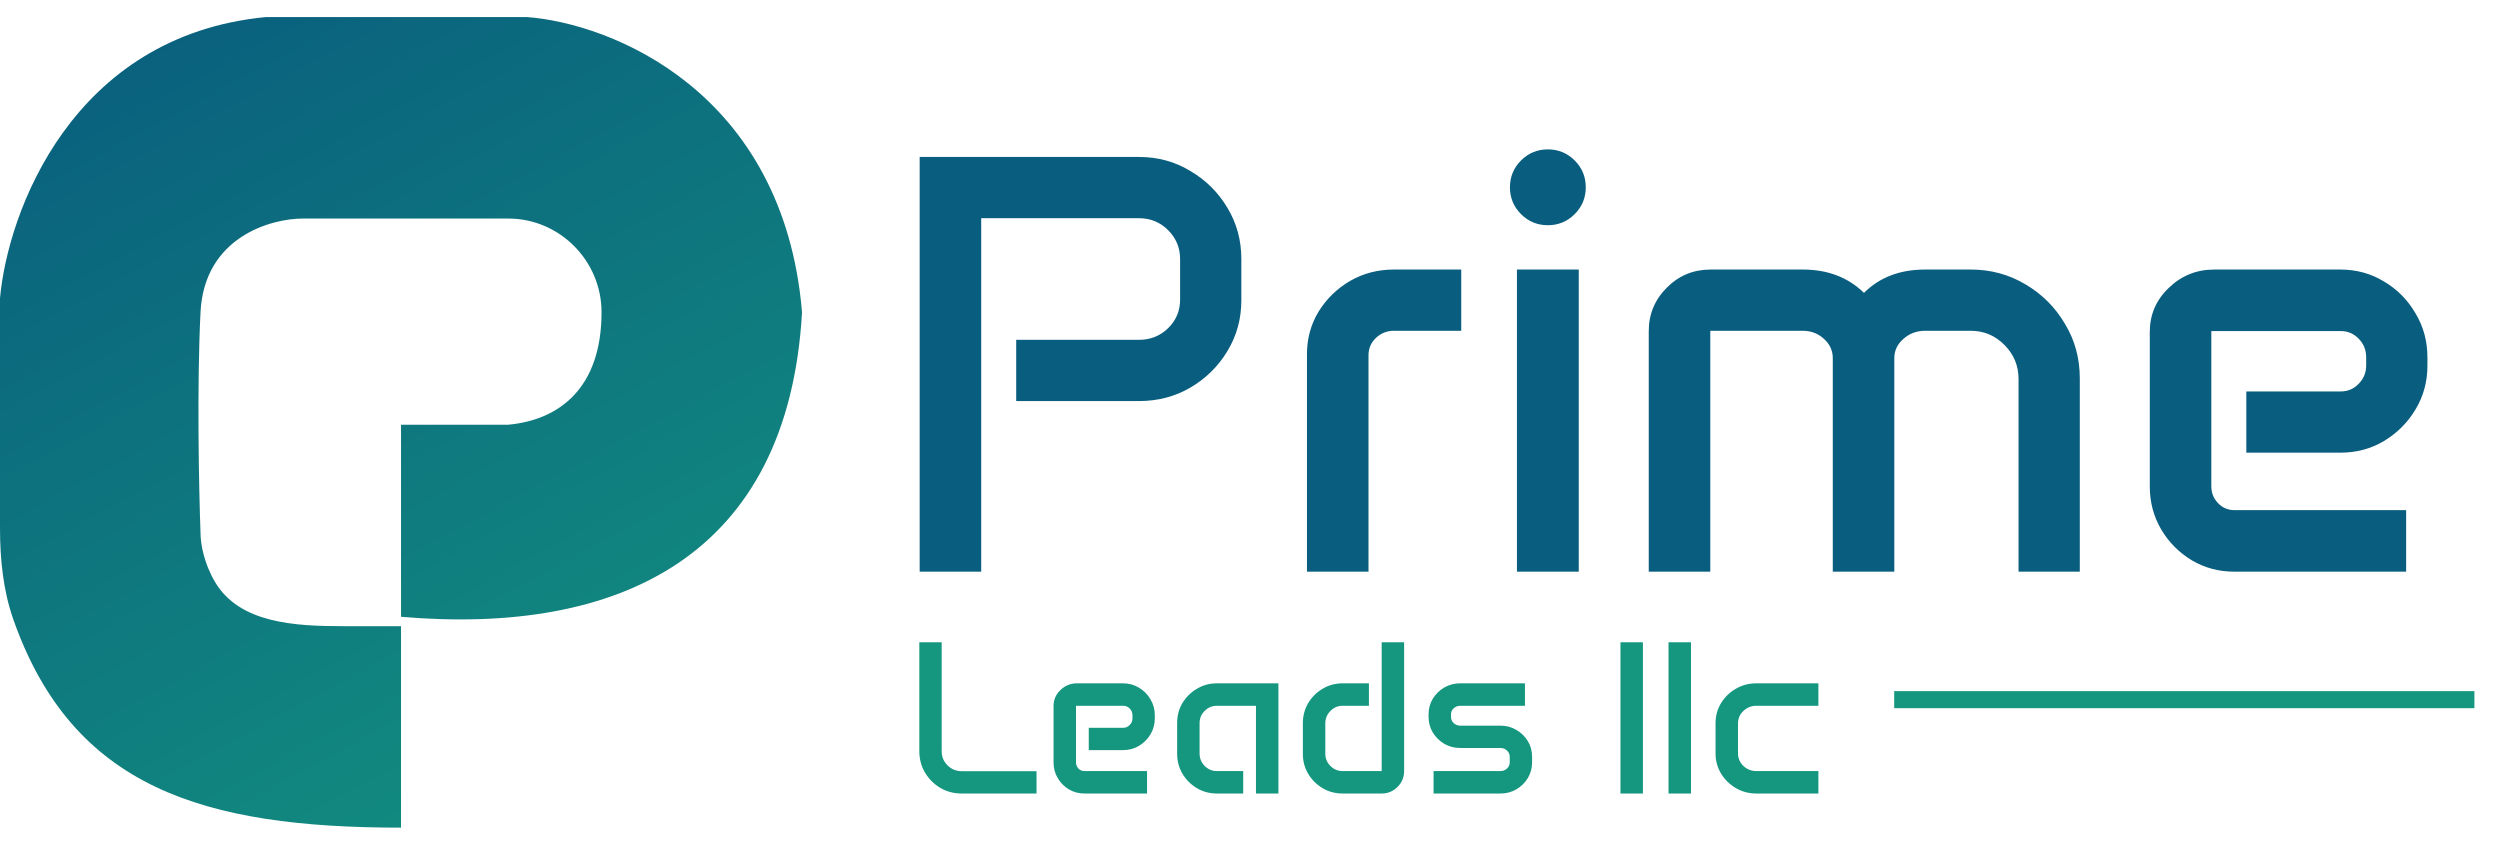 <svg width="293" height="100" viewBox="0 0 293 100" fill="none" xmlns="http://www.w3.org/2000/svg">
<path d="M47 97V73.387H40.175C34.561 73.387 28.073 73.049 25.209 68.221C23.925 66.056 23.5 63.803 23.5 62.405C23.318 57.462 23.063 45.382 23.5 36.595C23.937 27.809 31.698 25.613 35.523 25.613H59.57C65.581 25.613 70.5 30.555 70.5 36.595C70.5 45.45 65.581 49.225 59.57 49.775H47V72.289C72.686 74.486 92.361 65.15 94 36.595C91.814 10.676 71.593 2.732 61.756 2H31.151C8.416 4.197 0.911 24.881 0 34.948V61.833C0 65.495 0.357 69.186 1.576 72.639C8.527 92.328 23.811 97 47 97Z" fill="url(#paint0_linear_5_468)"/>
<path d="M107.785 18.396H133.488C135.699 18.396 137.704 18.943 139.504 20.037C141.327 21.108 142.774 22.544 143.845 24.344C144.938 26.144 145.485 28.149 145.485 30.359V35.213C145.485 37.378 144.938 39.36 143.845 41.16C142.774 42.938 141.327 44.362 139.504 45.433C137.704 46.481 135.699 47.005 133.488 47.005H119.099V39.827H133.488C134.833 39.827 135.972 39.371 136.906 38.46C137.84 37.548 138.308 36.432 138.308 35.11V30.359C138.308 29.038 137.84 27.91 136.906 26.976C135.972 26.041 134.833 25.574 133.488 25.574H114.997V67H107.785V18.396ZM153.176 41.502C153.176 39.679 153.632 38.016 154.543 36.512C155.477 35.008 156.708 33.812 158.234 32.923C159.784 32.034 161.493 31.59 163.361 31.59H171.257V38.768H163.361C162.541 38.768 161.835 39.052 161.242 39.622C160.673 40.169 160.388 40.841 160.388 41.639V67H153.176V41.502ZM176.965 21.951C176.965 20.721 177.398 19.672 178.264 18.807C179.13 17.941 180.178 17.508 181.408 17.508C182.639 17.508 183.687 17.941 184.553 18.807C185.419 19.672 185.852 20.721 185.852 21.951C185.852 23.182 185.419 24.23 184.553 25.096C183.687 25.962 182.639 26.395 181.408 26.395C180.178 26.395 179.13 25.962 178.264 25.096C177.398 24.23 176.965 23.182 176.965 21.951ZM177.785 31.59H185.031V67H177.785V31.59ZM193.234 38.802C193.234 36.819 193.941 35.122 195.354 33.709C196.766 32.296 198.475 31.59 200.48 31.59H211.281C214.198 31.59 216.59 32.501 218.459 34.324C220.282 32.501 222.674 31.59 225.637 31.59H230.969C233.316 31.59 235.458 32.171 237.395 33.333C239.331 34.472 240.869 36.01 242.009 37.947C243.171 39.861 243.752 41.992 243.752 44.339V67H236.574V44.441C236.574 42.869 236.027 41.536 234.934 40.442C233.84 39.326 232.518 38.768 230.969 38.768H225.637C224.634 38.768 223.78 39.087 223.073 39.725C222.367 40.34 222.014 41.092 222.014 41.98V67H214.802V41.98C214.802 41.092 214.46 40.34 213.776 39.725C213.093 39.087 212.261 38.768 211.281 38.768H200.446V67H193.234V38.802ZM251.955 38.904C251.955 36.876 252.696 35.156 254.177 33.743C255.658 32.308 257.435 31.59 259.509 31.59H274.274C276.166 31.59 277.875 32.057 279.401 32.991C280.951 33.903 282.181 35.145 283.093 36.717C284.027 38.266 284.494 39.987 284.494 41.878V42.869C284.494 44.738 284.027 46.447 283.093 47.996C282.181 49.523 280.951 50.753 279.401 51.688C277.875 52.599 276.166 53.055 274.274 53.055H263.269V45.877H274.343C275.163 45.877 275.858 45.581 276.428 44.988C277.02 44.396 277.316 43.678 277.316 42.835V41.878C277.316 41.012 277.02 40.283 276.428 39.69C275.858 39.098 275.163 38.802 274.343 38.802H259.167V56.985C259.167 57.76 259.429 58.421 259.953 58.968C260.477 59.515 261.115 59.788 261.867 59.788H281.999V67H261.867C260.044 67 258.381 66.556 256.877 65.667C255.373 64.755 254.177 63.548 253.288 62.044C252.399 60.517 251.955 58.842 251.955 57.02V38.904Z" fill="#095D7E"/>
<path d="M107.745 75.274H110.363V88.039C110.363 88.687 110.591 89.24 111.049 89.697C111.506 90.154 112.054 90.382 112.694 90.382H121.482V93H112.694C111.788 93 110.957 92.78 110.201 92.339C109.453 91.891 108.855 91.292 108.406 90.544C107.965 89.788 107.745 88.953 107.745 88.039V75.274ZM123.477 82.753C123.477 82.014 123.747 81.386 124.287 80.871C124.827 80.347 125.475 80.086 126.232 80.086H131.617C132.306 80.086 132.93 80.256 133.486 80.597C134.052 80.929 134.5 81.382 134.833 81.956C135.174 82.521 135.344 83.148 135.344 83.838V84.199C135.344 84.881 135.174 85.504 134.833 86.069C134.5 86.626 134.052 87.075 133.486 87.415C132.93 87.748 132.306 87.914 131.617 87.914H127.603V85.296H131.642C131.941 85.296 132.194 85.188 132.402 84.972C132.618 84.756 132.726 84.494 132.726 84.187V83.838C132.726 83.522 132.618 83.256 132.402 83.04C132.194 82.824 131.941 82.716 131.642 82.716H126.107V89.348C126.107 89.63 126.202 89.871 126.394 90.071C126.585 90.27 126.817 90.37 127.092 90.37H134.434V93H127.092C126.427 93 125.82 92.838 125.272 92.514C124.723 92.181 124.287 91.741 123.963 91.192C123.639 90.636 123.477 90.025 123.477 89.36V82.753ZM137.962 84.723C137.962 83.867 138.169 83.09 138.585 82.392C139.009 81.694 139.574 81.137 140.28 80.722C140.987 80.298 141.768 80.086 142.624 80.086H149.829V93H147.199V82.716H142.624C142.067 82.716 141.589 82.915 141.19 83.314C140.791 83.705 140.592 84.183 140.592 84.748V88.313C140.592 88.878 140.791 89.364 141.19 89.771C141.589 90.17 142.067 90.37 142.624 90.37H145.703V93H142.624C141.768 93 140.987 92.792 140.28 92.377C139.574 91.953 139.009 91.388 138.585 90.681C138.169 89.975 137.962 89.194 137.962 88.338V84.723ZM152.696 84.748C152.696 83.892 152.904 83.111 153.319 82.404C153.743 81.698 154.308 81.137 155.014 80.722C155.721 80.298 156.502 80.086 157.358 80.086H160.437V82.716H157.358C156.801 82.716 156.323 82.919 155.924 83.327C155.526 83.726 155.326 84.208 155.326 84.773V88.338C155.326 88.895 155.526 89.373 155.924 89.771C156.323 90.17 156.801 90.37 157.358 90.37H161.933V75.274H164.563V90.37C164.563 91.093 164.305 91.712 163.79 92.227C163.275 92.742 162.656 93 161.933 93H157.358C156.502 93 155.721 92.792 155.014 92.377C154.308 91.953 153.743 91.392 153.319 90.694C152.904 89.987 152.696 89.21 152.696 88.363V84.748ZM167.43 83.713C167.43 83.04 167.596 82.429 167.929 81.881C168.269 81.332 168.718 80.896 169.275 80.572C169.84 80.248 170.463 80.086 171.145 80.086H178.724V82.716H171.145C170.846 82.716 170.588 82.816 170.372 83.015C170.164 83.206 170.06 83.439 170.06 83.713V84.025C170.06 84.307 170.164 84.548 170.372 84.748C170.588 84.947 170.846 85.047 171.145 85.047H175.857C176.538 85.047 177.157 85.213 177.714 85.546C178.279 85.87 178.728 86.306 179.06 86.855C179.393 87.403 179.559 88.014 179.559 88.687V89.36C179.559 90.025 179.393 90.636 179.06 91.192C178.728 91.741 178.279 92.181 177.714 92.514C177.157 92.838 176.538 93 175.857 93H168.016V90.37H175.857C176.156 90.37 176.409 90.27 176.617 90.071C176.833 89.871 176.941 89.63 176.941 89.348V88.699C176.941 88.409 176.833 88.163 176.617 87.964C176.409 87.764 176.156 87.665 175.857 87.665H171.145C170.463 87.665 169.84 87.503 169.275 87.179C168.718 86.846 168.269 86.406 167.929 85.857C167.596 85.3 167.43 84.69 167.43 84.025V83.713ZM189.918 75.274H192.548V93H189.918V75.274ZM195.552 75.274H198.183V93H195.552V75.274ZM201.062 84.748C201.062 83.892 201.278 83.111 201.71 82.404C202.143 81.698 202.72 81.137 203.443 80.722C204.166 80.298 204.968 80.086 205.849 80.086H213.116V82.716H205.849C205.259 82.716 204.752 82.919 204.328 83.327C203.904 83.726 203.692 84.212 203.692 84.785V88.288C203.692 88.861 203.9 89.352 204.316 89.759C204.739 90.166 205.251 90.37 205.849 90.37H213.116V93H205.849C204.968 93 204.166 92.788 203.443 92.364C202.72 91.94 202.143 91.375 201.71 90.669C201.278 89.954 201.062 89.169 201.062 88.313V84.748Z" fill="#14967F"/>
<line x1="222" y1="82" x2="290" y2="82" stroke="#14967F" stroke-width="2"/>
<defs>
<linearGradient id="paint0_linear_5_468" x1="7.651" y1="0.353" x2="70.989" y2="117.736" gradientUnits="userSpaceOnUse">
<stop stop-color="#095D7E"/>
<stop offset="1" stop-color="#14967F"/>
</linearGradient>
</defs>
</svg>
